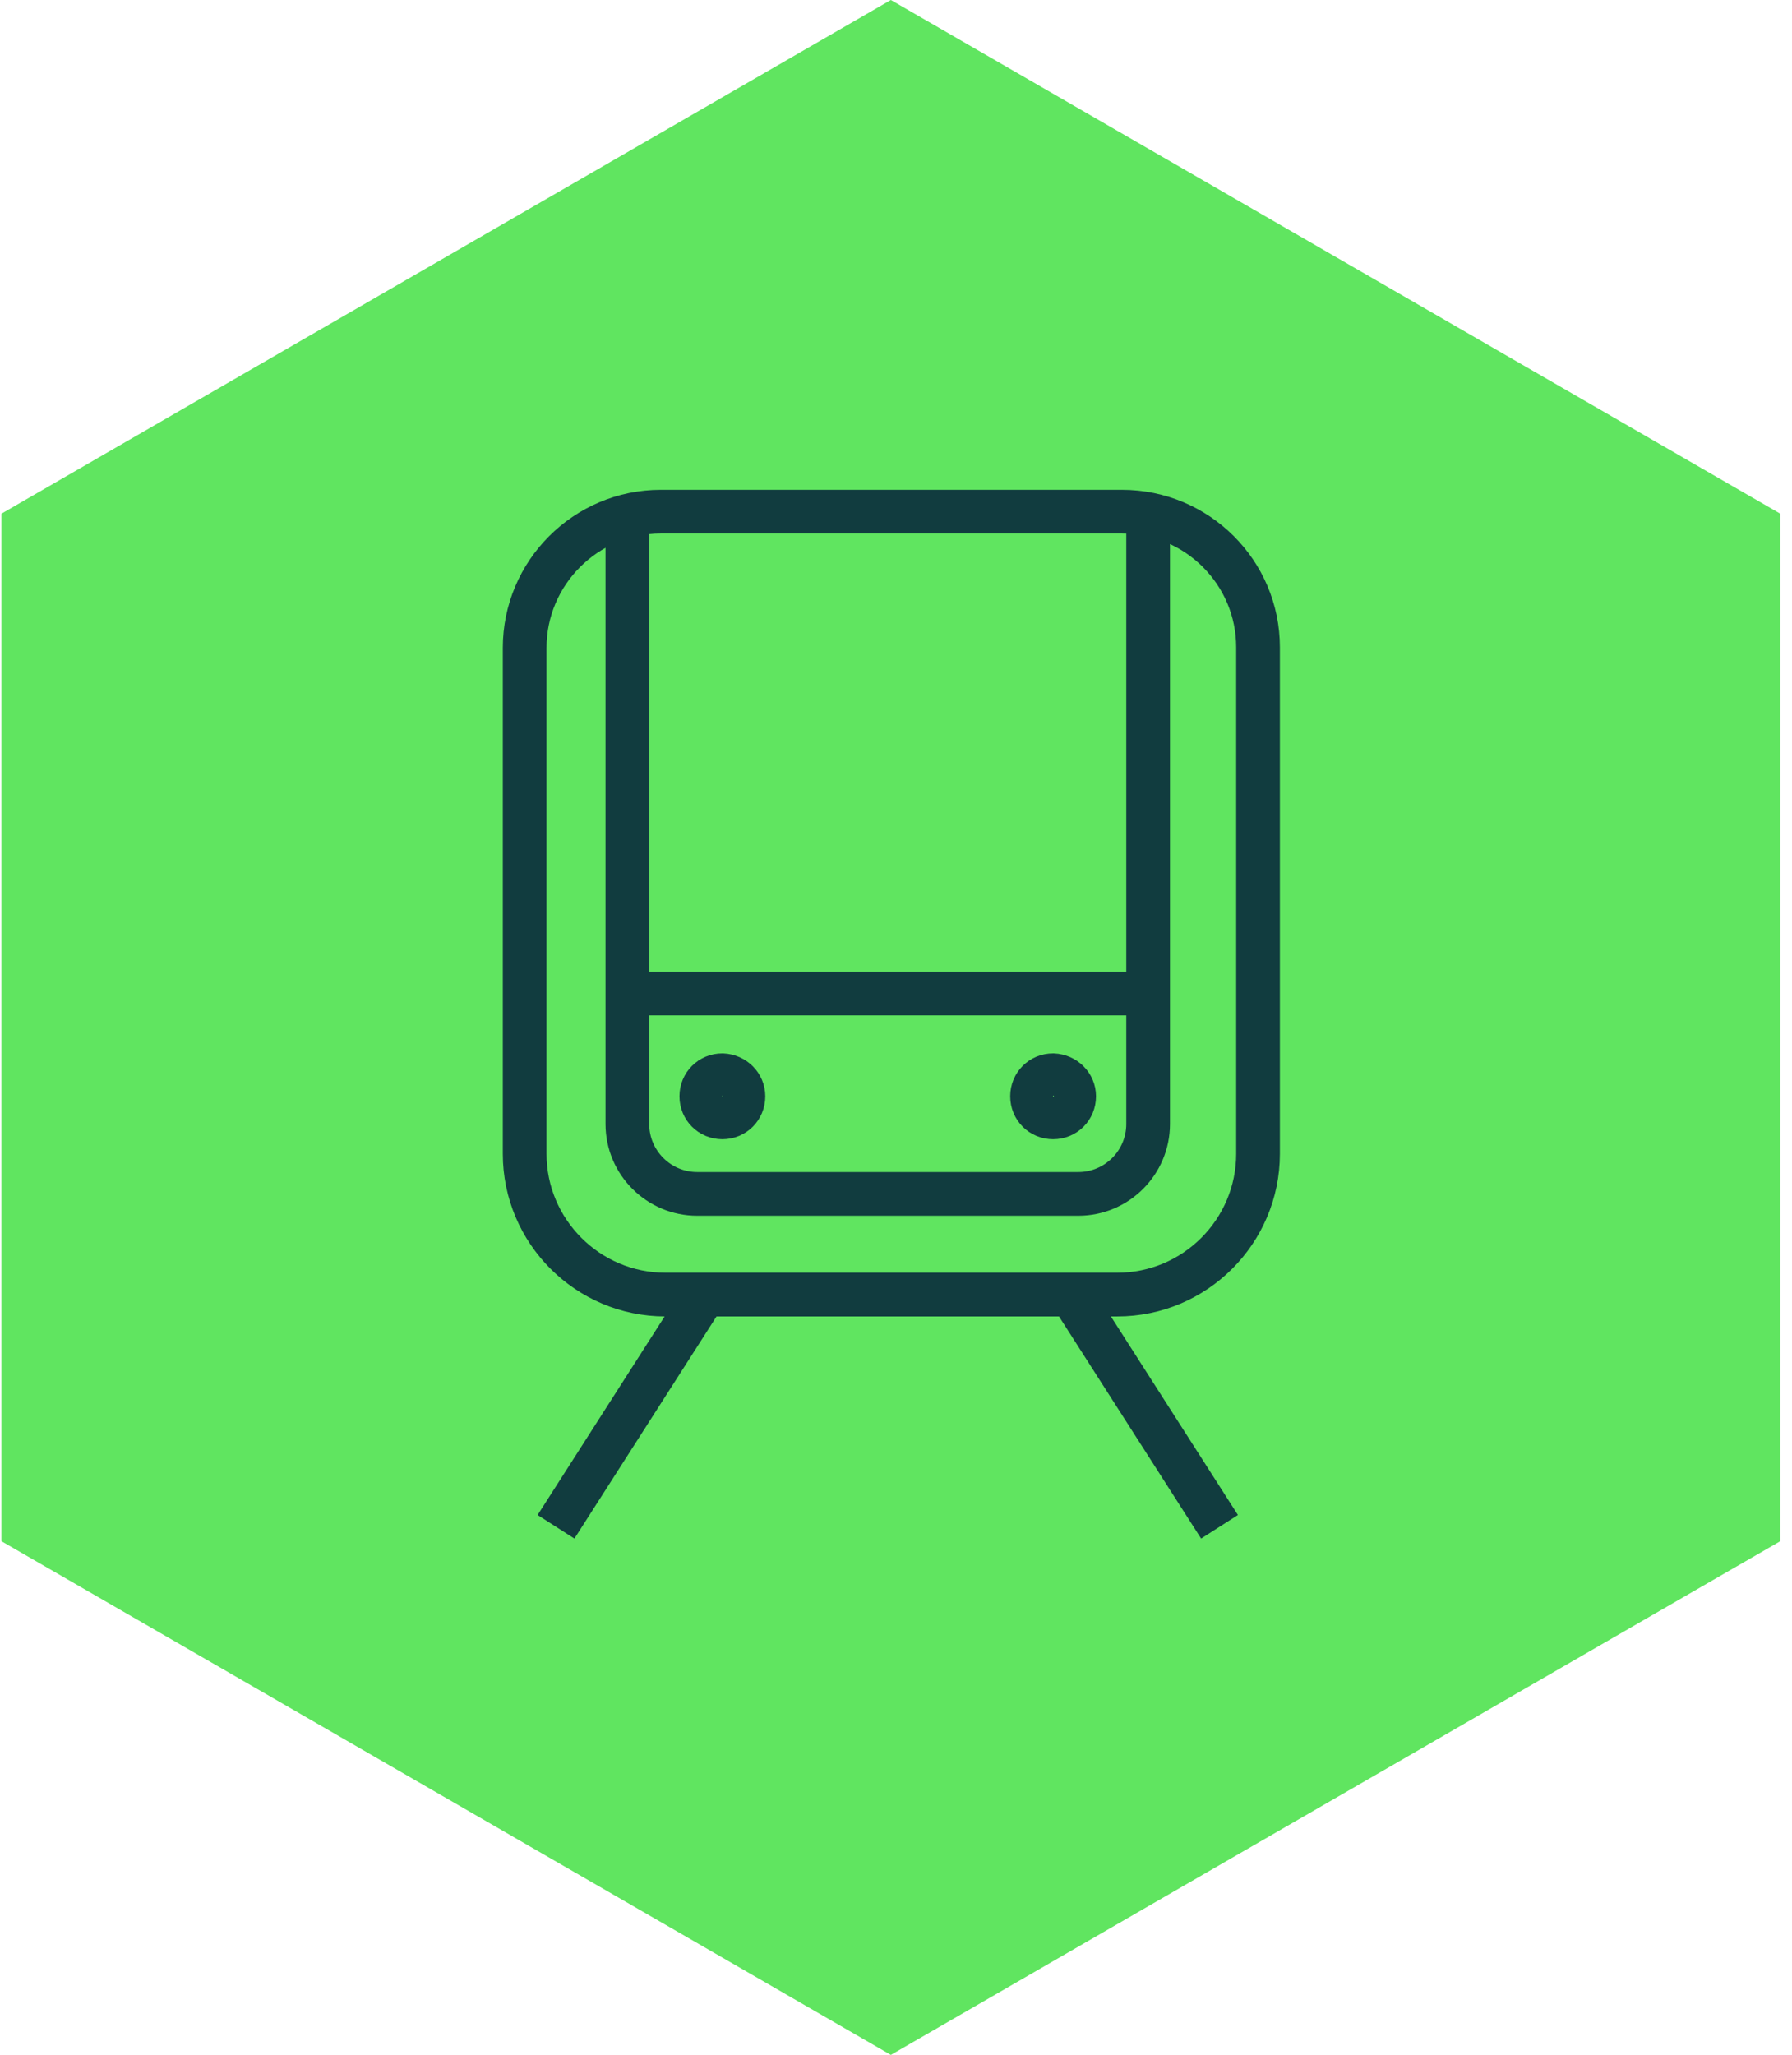 <svg width="82" height="94" viewBox="0 0 82 94" fill="none" xmlns="http://www.w3.org/2000/svg">
<path d="M0.062 23.5V70.5L40.764 94L81.466 70.5V23.5L40.764 0L0.062 23.5Z" fill="#60E560"/>
<path d="M55.804 69.842L49.036 59.267M25.442 69.842L32.21 59.267M28.708 45.449H52.537M52.537 23.406V51.418C52.537 53.181 51.104 54.614 49.341 54.614H31.904C30.142 54.614 28.708 53.181 28.708 51.418V23.406M51.339 23.406H30.236C26.805 23.406 24.008 26.203 24.008 29.634V52.781C24.008 56.33 26.899 59.22 30.447 59.22H51.127C54.676 59.22 57.566 56.33 57.566 52.781V29.61C57.566 26.179 54.77 23.406 51.339 23.406ZM49.153 50.149C49.153 50.69 48.73 51.113 48.19 51.113C47.649 51.113 47.226 50.69 47.226 50.149C47.226 49.609 47.649 49.186 48.19 49.186C48.73 49.209 49.153 49.632 49.153 50.149ZM34.019 50.149C34.019 50.69 33.596 51.113 33.056 51.113C32.515 51.113 32.092 50.69 32.092 50.149C32.092 49.609 32.515 49.186 33.056 49.186C33.596 49.209 34.019 49.632 34.019 50.149Z" stroke="#113C3F" stroke-width="2" stroke-miterlimit="10"/>
</svg>
